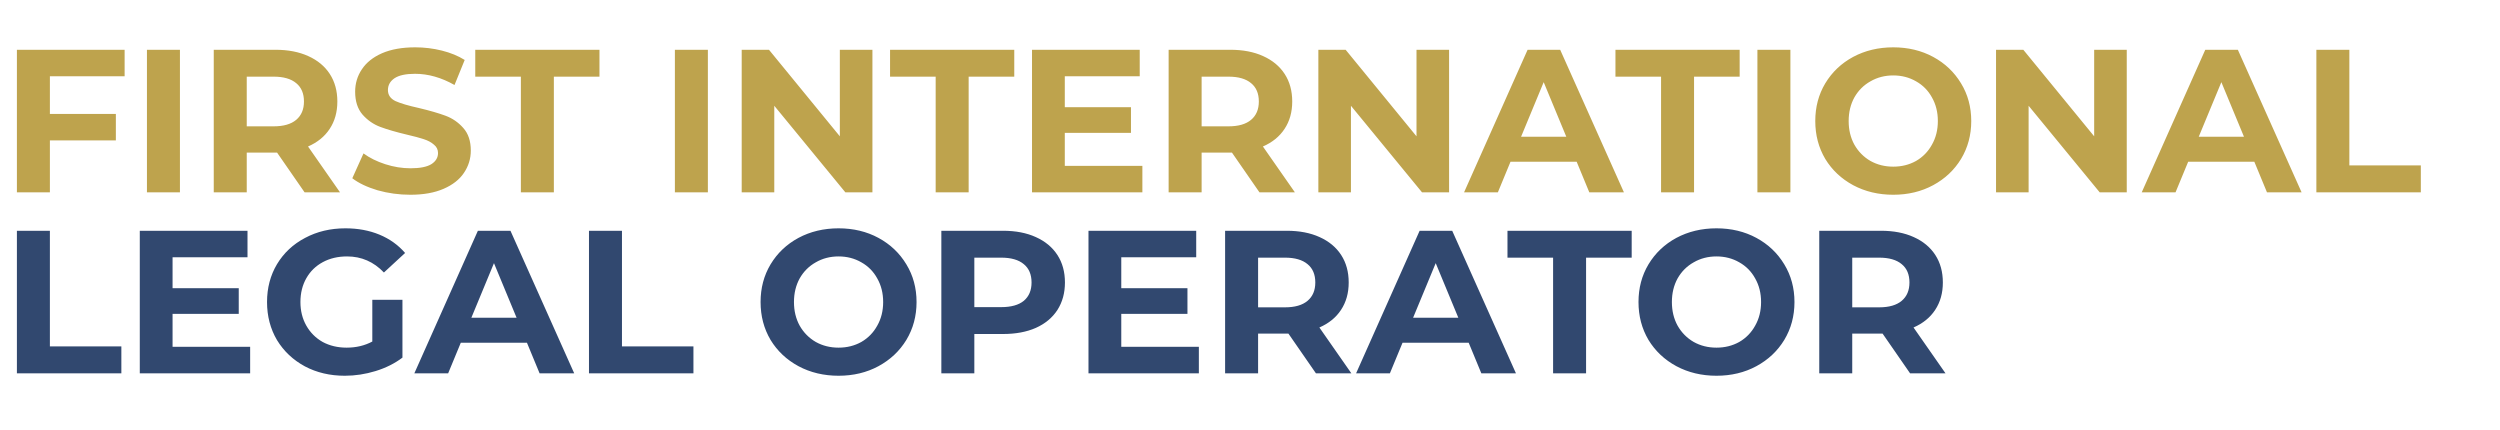 <?xml version="1.0" encoding="UTF-8"?> <svg xmlns="http://www.w3.org/2000/svg" width="221" height="38" viewBox="0 0 221 38" fill="none"> <g clip-path="url(#clip0_1446:324)"> <path d="M1.494 20.4H4.41V30.624H10.728V33H1.494V20.4ZM22.113 30.66V33H12.357V20.4H21.879V22.74H15.255V25.476H21.105V27.744H15.255V30.66H22.113ZM32.912 26.502H35.576V31.614C34.892 32.13 34.1 32.526 33.2 32.802C32.3 33.078 31.394 33.216 30.482 33.216C29.174 33.216 27.998 32.94 26.954 32.388C25.91 31.824 25.088 31.05 24.488 30.066C23.9 29.07 23.606 27.948 23.606 26.7C23.606 25.452 23.9 24.336 24.488 23.352C25.088 22.356 25.916 21.582 26.972 21.03C28.028 20.466 29.216 20.184 30.536 20.184C31.64 20.184 32.642 20.37 33.542 20.742C34.442 21.114 35.198 21.654 35.81 22.362L33.938 24.09C33.038 23.142 31.952 22.668 30.68 22.668C29.876 22.668 29.162 22.836 28.538 23.172C27.914 23.508 27.428 23.982 27.08 24.594C26.732 25.206 26.558 25.908 26.558 26.7C26.558 27.48 26.732 28.176 27.08 28.788C27.428 29.4 27.908 29.88 28.52 30.228C29.144 30.564 29.852 30.732 30.644 30.732C31.484 30.732 32.24 30.552 32.912 30.192V26.502ZM46.583 30.3H40.733L39.617 33H36.629L42.245 20.4H45.125L50.759 33H47.699L46.583 30.3ZM45.665 28.086L43.667 23.262L41.669 28.086H45.665ZM52.066 20.4H54.982V30.624H61.3V33H52.066V20.4ZM74.129 33.216C72.821 33.216 71.639 32.934 70.583 32.37C69.539 31.806 68.717 31.032 68.117 30.048C67.529 29.052 67.235 27.936 67.235 26.7C67.235 25.464 67.529 24.354 68.117 23.37C68.717 22.374 69.539 21.594 70.583 21.03C71.639 20.466 72.821 20.184 74.129 20.184C75.437 20.184 76.613 20.466 77.657 21.03C78.701 21.594 79.523 22.374 80.123 23.37C80.723 24.354 81.023 25.464 81.023 26.7C81.023 27.936 80.723 29.052 80.123 30.048C79.523 31.032 78.701 31.806 77.657 32.37C76.613 32.934 75.437 33.216 74.129 33.216ZM74.129 30.732C74.873 30.732 75.545 30.564 76.145 30.228C76.745 29.88 77.213 29.4 77.549 28.788C77.897 28.176 78.071 27.48 78.071 26.7C78.071 25.92 77.897 25.224 77.549 24.612C77.213 24 76.745 23.526 76.145 23.19C75.545 22.842 74.873 22.668 74.129 22.668C73.385 22.668 72.713 22.842 72.113 23.19C71.513 23.526 71.039 24 70.691 24.612C70.355 25.224 70.187 25.92 70.187 26.7C70.187 27.48 70.355 28.176 70.691 28.788C71.039 29.4 71.513 29.88 72.113 30.228C72.713 30.564 73.385 30.732 74.129 30.732ZM88.669 20.4C89.785 20.4 90.751 20.586 91.567 20.958C92.395 21.33 93.031 21.858 93.475 22.542C93.919 23.226 94.141 24.036 94.141 24.972C94.141 25.896 93.919 26.706 93.475 27.402C93.031 28.086 92.395 28.614 91.567 28.986C90.751 29.346 89.785 29.526 88.669 29.526H86.131V33H83.215V20.4H88.669ZM88.507 27.15C89.383 27.15 90.049 26.964 90.505 26.592C90.961 26.208 91.189 25.668 91.189 24.972C91.189 24.264 90.961 23.724 90.505 23.352C90.049 22.968 89.383 22.776 88.507 22.776H86.131V27.15H88.507ZM105.979 30.66V33H96.222V20.4H105.745V22.74H99.121V25.476H104.971V27.744H99.121V30.66H105.979ZM116.327 33L113.897 29.49H113.753H111.215V33H108.299V20.4H113.753C114.869 20.4 115.835 20.586 116.651 20.958C117.479 21.33 118.115 21.858 118.559 22.542C119.003 23.226 119.225 24.036 119.225 24.972C119.225 25.908 118.997 26.718 118.541 27.402C118.097 28.074 117.461 28.59 116.633 28.95L119.459 33H116.327ZM116.273 24.972C116.273 24.264 116.045 23.724 115.589 23.352C115.133 22.968 114.467 22.776 113.591 22.776H111.215V27.168H113.591C114.467 27.168 115.133 26.976 115.589 26.592C116.045 26.208 116.273 25.668 116.273 24.972ZM129.833 30.3H123.983L122.867 33H119.879L125.495 20.4H128.375L134.009 33H130.949L129.833 30.3ZM128.915 28.086L126.917 23.262L124.919 28.086H128.915ZM137.293 22.776H133.261V20.4H144.241V22.776H140.209V33H137.293V22.776ZM151.737 33.216C150.429 33.216 149.247 32.934 148.191 32.37C147.147 31.806 146.325 31.032 145.725 30.048C145.137 29.052 144.843 27.936 144.843 26.7C144.843 25.464 145.137 24.354 145.725 23.37C146.325 22.374 147.147 21.594 148.191 21.03C149.247 20.466 150.429 20.184 151.737 20.184C153.045 20.184 154.221 20.466 155.265 21.03C156.309 21.594 157.131 22.374 157.731 23.37C158.331 24.354 158.631 25.464 158.631 26.7C158.631 27.936 158.331 29.052 157.731 30.048C157.131 31.032 156.309 31.806 155.265 32.37C154.221 32.934 153.045 33.216 151.737 33.216ZM151.737 30.732C152.481 30.732 153.153 30.564 153.753 30.228C154.353 29.88 154.821 29.4 155.157 28.788C155.505 28.176 155.679 27.48 155.679 26.7C155.679 25.92 155.505 25.224 155.157 24.612C154.821 24 154.353 23.526 153.753 23.19C153.153 22.842 152.481 22.668 151.737 22.668C150.993 22.668 150.321 22.842 149.721 23.19C149.121 23.526 148.647 24 148.299 24.612C147.963 25.224 147.795 25.92 147.795 26.7C147.795 27.48 147.963 28.176 148.299 28.788C148.647 29.4 149.121 29.88 149.721 30.228C150.321 30.564 150.993 30.732 151.737 30.732ZM168.85 33L166.42 29.49H166.276H163.738V33H160.822V20.4H166.276C167.392 20.4 168.358 20.586 169.174 20.958C170.002 21.33 170.638 21.858 171.082 22.542C171.526 23.226 171.748 24.036 171.748 24.972C171.748 25.908 171.52 26.718 171.064 27.402C170.62 28.074 169.984 28.59 169.156 28.95L171.982 33H168.85ZM168.796 24.972C168.796 24.264 168.568 23.724 168.112 23.352C167.656 22.968 166.99 22.776 166.114 22.776H163.738V27.168H166.114C166.99 27.168 167.656 26.976 168.112 26.592C168.568 26.208 168.796 25.668 168.796 24.972Z" fill="#31486F"></path> <path d="M4.41 6.74V10.07H10.242V12.41H4.41V17H1.494V4.4H11.016V6.74H4.41ZM12.99 4.4H15.906V17H12.99V4.4ZM26.924 17L24.494 13.49H24.35H21.812V17H18.896V4.4H24.35C25.466 4.4 26.432 4.586 27.248 4.958C28.076 5.33 28.712 5.858 29.156 6.542C29.6 7.226 29.822 8.036 29.822 8.972C29.822 9.908 29.594 10.718 29.138 11.402C28.694 12.074 28.058 12.59 27.23 12.95L30.056 17H26.924ZM26.87 8.972C26.87 8.264 26.642 7.724 26.186 7.352C25.73 6.968 25.064 6.776 24.188 6.776H21.812V11.168H24.188C25.064 11.168 25.73 10.976 26.186 10.592C26.642 10.208 26.87 9.668 26.87 8.972ZM36.273 17.216C35.277 17.216 34.311 17.084 33.375 16.82C32.451 16.544 31.707 16.19 31.143 15.758L32.133 13.562C32.673 13.958 33.315 14.276 34.059 14.516C34.803 14.756 35.547 14.876 36.291 14.876C37.119 14.876 37.731 14.756 38.127 14.516C38.523 14.264 38.721 13.934 38.721 13.526C38.721 13.226 38.601 12.98 38.361 12.788C38.133 12.584 37.833 12.422 37.461 12.302C37.101 12.182 36.609 12.05 35.985 11.906C35.025 11.678 34.239 11.45 33.627 11.222C33.015 10.994 32.487 10.628 32.043 10.124C31.611 9.62 31.395 8.948 31.395 8.108C31.395 7.376 31.593 6.716 31.989 6.128C32.385 5.528 32.979 5.054 33.771 4.706C34.575 4.358 35.553 4.184 36.705 4.184C37.509 4.184 38.295 4.28 39.063 4.472C39.831 4.664 40.503 4.94 41.079 5.3L40.179 7.514C39.015 6.854 37.851 6.524 36.687 6.524C35.871 6.524 35.265 6.656 34.869 6.92C34.485 7.184 34.293 7.532 34.293 7.964C34.293 8.396 34.515 8.72 34.959 8.936C35.415 9.14 36.105 9.344 37.029 9.548C37.989 9.776 38.775 10.004 39.387 10.232C39.999 10.46 40.521 10.82 40.953 11.312C41.397 11.804 41.619 12.47 41.619 13.31C41.619 14.03 41.415 14.69 41.007 15.29C40.611 15.878 40.011 16.346 39.207 16.694C38.403 17.042 37.425 17.216 36.273 17.216ZM46.045 6.776H42.013V4.4H52.993V6.776H48.961V17H46.045V6.776ZM59.66 4.4H62.576V17H59.66V4.4ZM77.122 4.4V17H74.728L68.446 9.35V17H65.566V4.4H67.978L74.242 12.05V4.4H77.122ZM82.713 6.776H78.681V4.4H89.661V6.776H85.629V17H82.713V6.776ZM100.986 14.66V17H91.23V4.4H100.752V6.74H94.128V9.476H99.978V11.744H94.128V14.66H100.986ZM111.335 17L108.905 13.49H108.761H106.223V17H103.307V4.4H108.761C109.877 4.4 110.843 4.586 111.659 4.958C112.487 5.33 113.123 5.858 113.567 6.542C114.011 7.226 114.233 8.036 114.233 8.972C114.233 9.908 114.005 10.718 113.549 11.402C113.105 12.074 112.469 12.59 111.641 12.95L114.467 17H111.335ZM111.281 8.972C111.281 8.264 111.053 7.724 110.597 7.352C110.141 6.968 109.475 6.776 108.599 6.776H106.223V11.168H108.599C109.475 11.168 110.141 10.976 110.597 10.592C111.053 10.208 111.281 9.668 111.281 8.972ZM128.099 4.4V17H125.705L119.423 9.35V17H116.543V4.4H118.955L125.219 12.05V4.4H128.099ZM139.378 14.3H133.528L132.412 17H129.424L135.04 4.4H137.92L143.554 17H140.494L139.378 14.3ZM138.46 12.086L136.462 7.262L134.464 12.086H138.46ZM146.838 6.776H142.806V4.4H153.786V6.776H149.754V17H146.838V6.776ZM155.355 4.4H158.271V17H155.355V4.4ZM167.364 17.216C166.056 17.216 164.874 16.934 163.818 16.37C162.774 15.806 161.952 15.032 161.352 14.048C160.764 13.052 160.47 11.936 160.47 10.7C160.47 9.464 160.764 8.354 161.352 7.37C161.952 6.374 162.774 5.594 163.818 5.03C164.874 4.466 166.056 4.184 167.364 4.184C168.672 4.184 169.848 4.466 170.892 5.03C171.936 5.594 172.758 6.374 173.358 7.37C173.958 8.354 174.258 9.464 174.258 10.7C174.258 11.936 173.958 13.052 173.358 14.048C172.758 15.032 171.936 15.806 170.892 16.37C169.848 16.934 168.672 17.216 167.364 17.216ZM167.364 14.732C168.108 14.732 168.78 14.564 169.38 14.228C169.98 13.88 170.448 13.4 170.784 12.788C171.132 12.176 171.306 11.48 171.306 10.7C171.306 9.92 171.132 9.224 170.784 8.612C170.448 8 169.98 7.526 169.38 7.19C168.78 6.842 168.108 6.668 167.364 6.668C166.62 6.668 165.948 6.842 165.348 7.19C164.748 7.526 164.274 8 163.926 8.612C163.59 9.224 163.422 9.92 163.422 10.7C163.422 11.48 163.59 12.176 163.926 12.788C164.274 13.4 164.748 13.88 165.348 14.228C165.948 14.564 166.62 14.732 167.364 14.732ZM188.005 4.4V17H185.611L179.329 9.35V17H176.449V4.4H178.861L185.125 12.05V4.4H188.005ZM199.284 14.3H193.434L192.318 17H189.33L194.946 4.4H197.826L203.46 17H200.4L199.284 14.3ZM198.366 12.086L196.368 7.262L194.37 12.086H198.366ZM204.767 4.4H207.683V14.624H214.001V17H204.767V4.4Z" fill="#BEA34D"></path> </g> <defs> <clipPath id="clip0_1446:324"> <rect width="221" height="38" fill="white"></rect> </clipPath> </defs> </svg> 